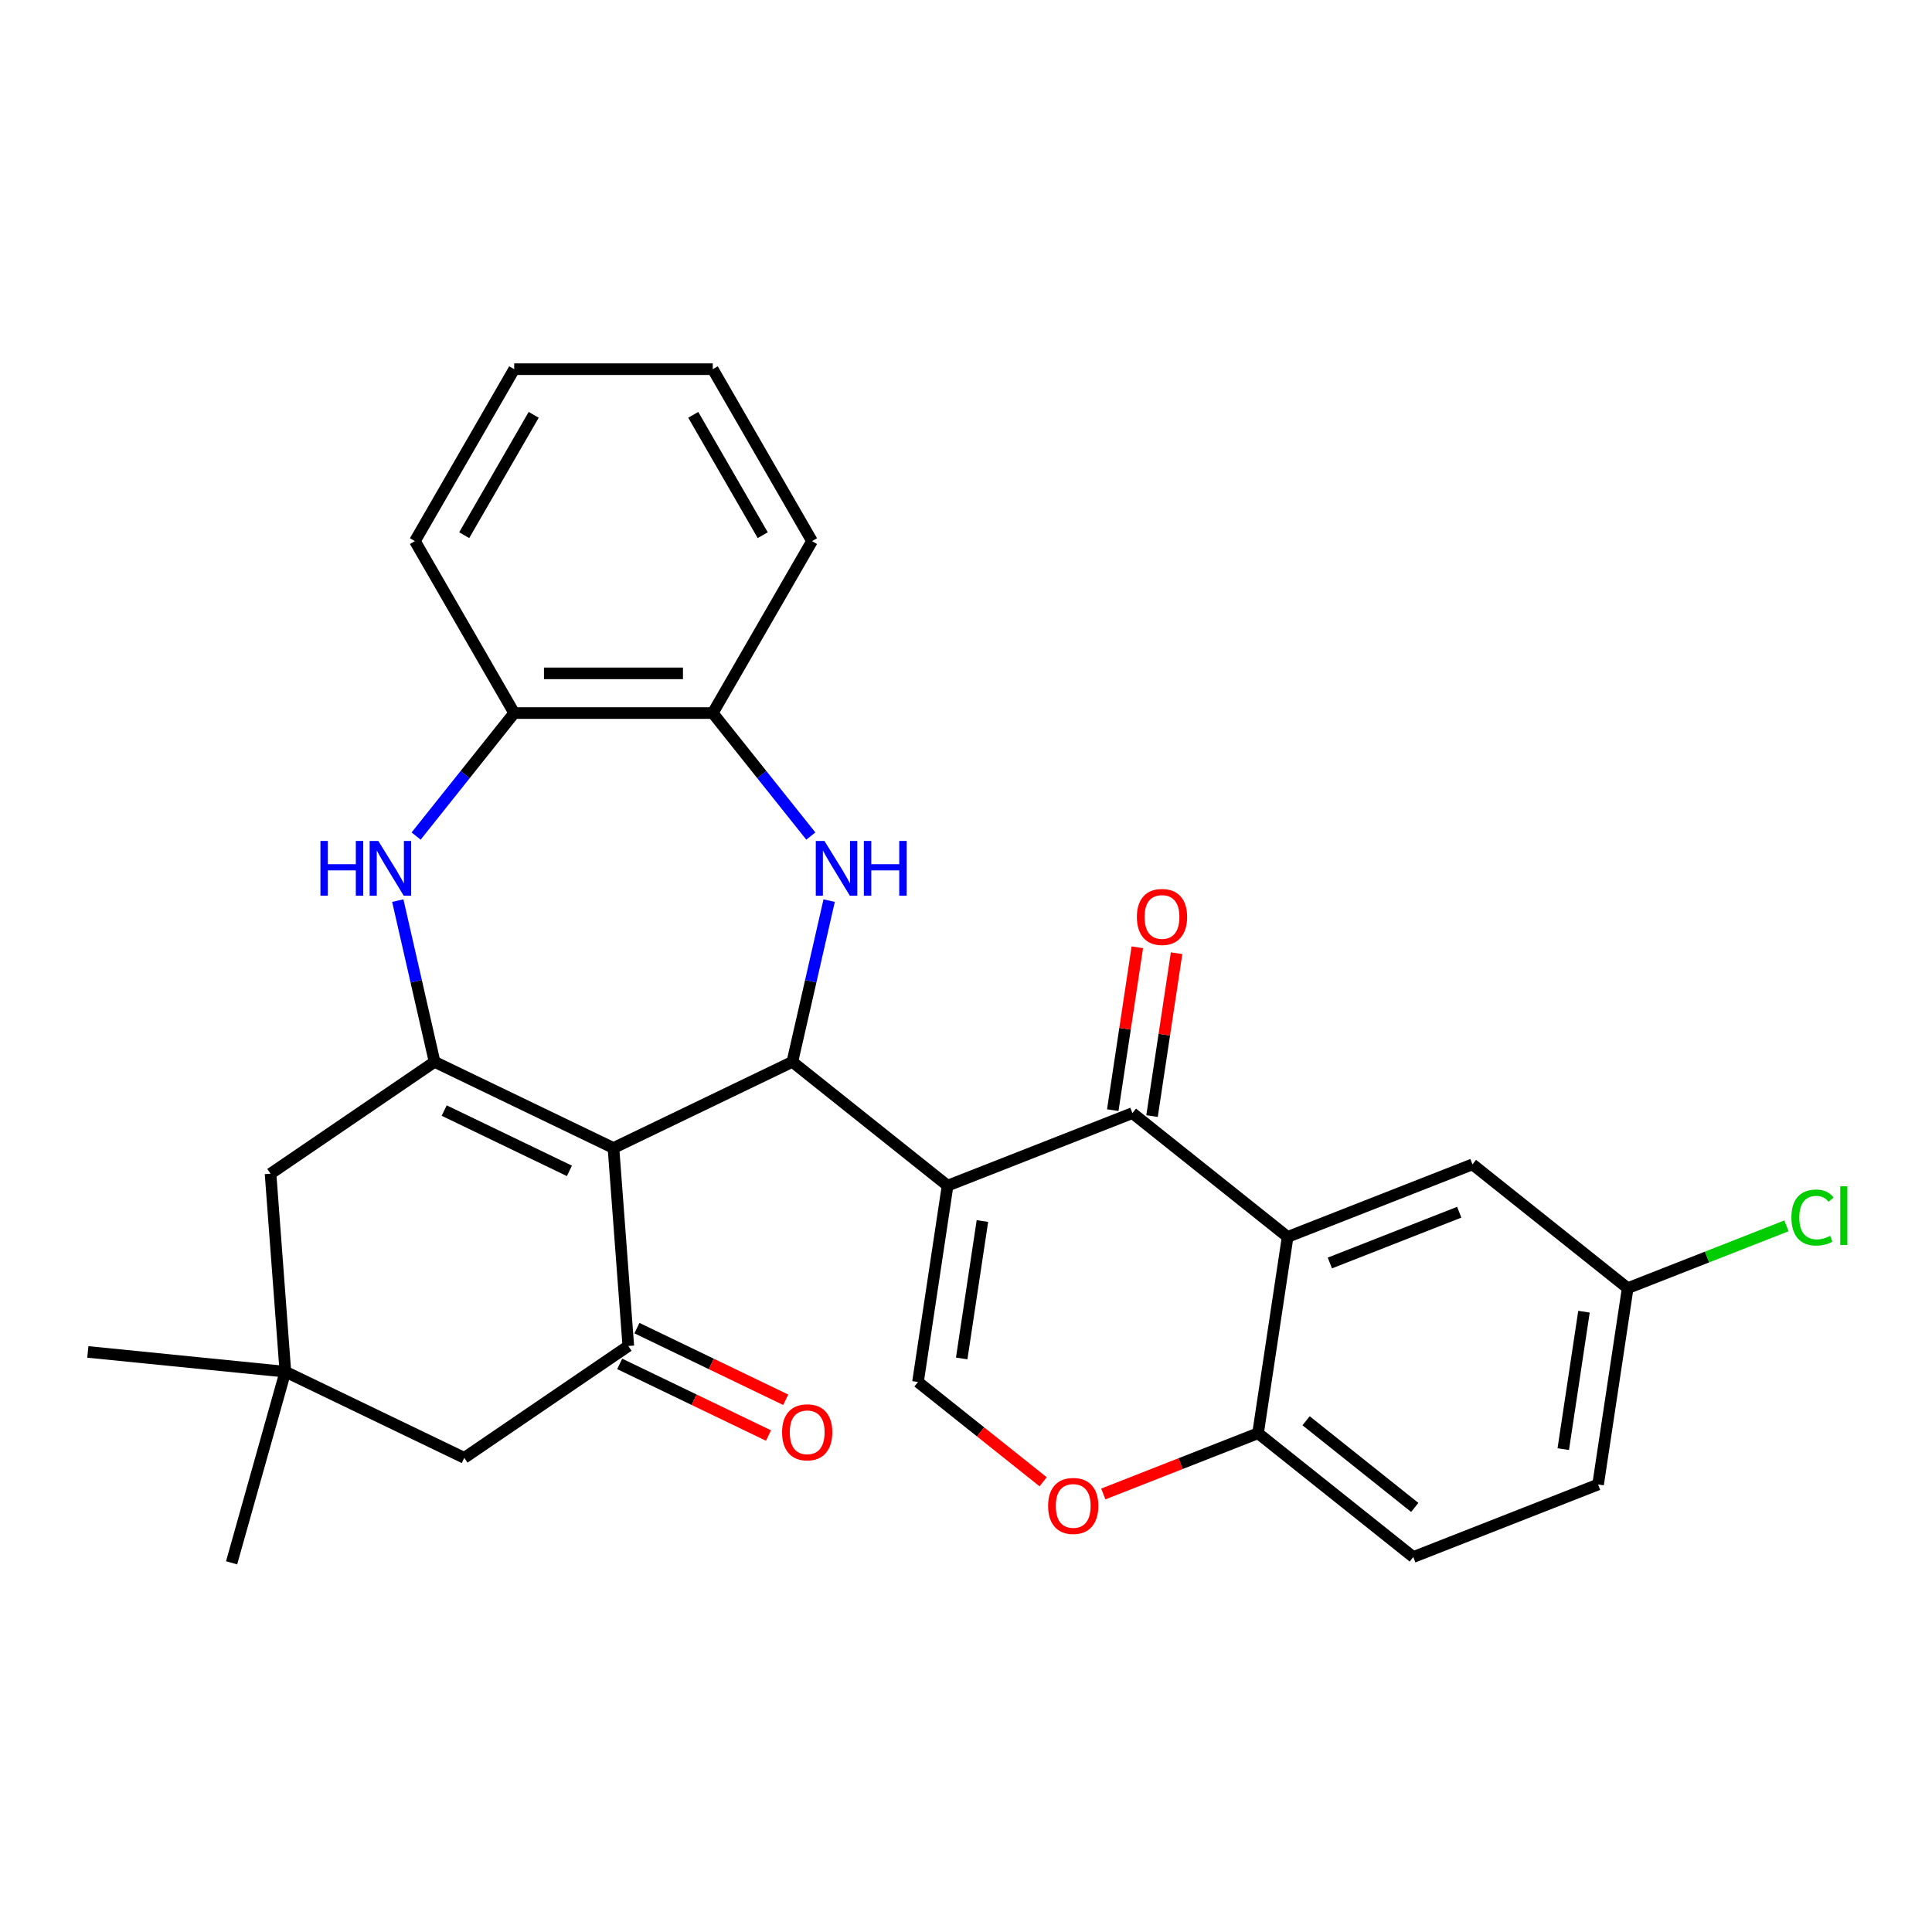 <?xml version='1.0' encoding='iso-8859-1'?>
<svg version='1.1' baseProfile='full'
              xmlns='http://www.w3.org/2000/svg'
                      xmlns:rdkit='http://www.rdkit.org/xml'
                      xmlns:xlink='http://www.w3.org/1999/xlink'
                  xml:space='preserve'
width='1000px' height='1000px' viewBox='0 0 1000 1000'>
<!-- END OF HEADER -->
<rect style='opacity:1.0;fill:#FFFFFF;stroke:none' width='1000' height='1000' x='0' y='0'> </rect>
<path class='bond-1' d='M 490.468,613.693 L 410.121,549.619' style='fill:none;fill-rule:evenodd;stroke:#000000;stroke-width:6px;stroke-linecap:butt;stroke-linejoin:miter;stroke-opacity:1' />
<path class='bond-3' d='M 490.468,613.693 L 586.131,576.148' style='fill:none;fill-rule:evenodd;stroke:#000000;stroke-width:6px;stroke-linecap:butt;stroke-linejoin:miter;stroke-opacity:1' />
<path class='bond-8' d='M 490.468,613.693 L 475.151,715.313' style='fill:none;fill-rule:evenodd;stroke:#000000;stroke-width:6px;stroke-linecap:butt;stroke-linejoin:miter;stroke-opacity:1' />
<path class='bond-8' d='M 508.494,632 L 497.773,703.133' style='fill:none;fill-rule:evenodd;stroke:#000000;stroke-width:6px;stroke-linecap:butt;stroke-linejoin:miter;stroke-opacity:1' />
<path class='bond-0' d='M 317.531,594.208 L 410.121,549.619' style='fill:none;fill-rule:evenodd;stroke:#000000;stroke-width:6px;stroke-linecap:butt;stroke-linejoin:miter;stroke-opacity:1' />
<path class='bond-2' d='M 317.531,594.208 L 224.941,549.619' style='fill:none;fill-rule:evenodd;stroke:#000000;stroke-width:6px;stroke-linecap:butt;stroke-linejoin:miter;stroke-opacity:1' />
<path class='bond-2' d='M 294.725,606.038 L 229.912,574.826' style='fill:none;fill-rule:evenodd;stroke:#000000;stroke-width:6px;stroke-linecap:butt;stroke-linejoin:miter;stroke-opacity:1' />
<path class='bond-5' d='M 317.531,594.208 L 325.211,696.688' style='fill:none;fill-rule:evenodd;stroke:#000000;stroke-width:6px;stroke-linecap:butt;stroke-linejoin:miter;stroke-opacity:1' />
<path class='bond-4' d='M 410.121,549.619 L 419.646,507.888' style='fill:none;fill-rule:evenodd;stroke:#000000;stroke-width:6px;stroke-linecap:butt;stroke-linejoin:miter;stroke-opacity:1' />
<path class='bond-4' d='M 419.646,507.888 L 429.171,466.158' style='fill:none;fill-rule:evenodd;stroke:#0000FF;stroke-width:6px;stroke-linecap:butt;stroke-linejoin:miter;stroke-opacity:1' />
<path class='bond-7' d='M 224.941,549.619 L 215.417,507.888' style='fill:none;fill-rule:evenodd;stroke:#000000;stroke-width:6px;stroke-linecap:butt;stroke-linejoin:miter;stroke-opacity:1' />
<path class='bond-7' d='M 215.417,507.888 L 205.892,466.158' style='fill:none;fill-rule:evenodd;stroke:#0000FF;stroke-width:6px;stroke-linecap:butt;stroke-linejoin:miter;stroke-opacity:1' />
<path class='bond-13' d='M 224.941,549.619 L 140.031,607.51' style='fill:none;fill-rule:evenodd;stroke:#000000;stroke-width:6px;stroke-linecap:butt;stroke-linejoin:miter;stroke-opacity:1' />
<path class='bond-6' d='M 586.131,576.148 L 666.478,640.223' style='fill:none;fill-rule:evenodd;stroke:#000000;stroke-width:6px;stroke-linecap:butt;stroke-linejoin:miter;stroke-opacity:1' />
<path class='bond-17' d='M 596.293,577.68 L 602.645,535.535' style='fill:none;fill-rule:evenodd;stroke:#000000;stroke-width:6px;stroke-linecap:butt;stroke-linejoin:miter;stroke-opacity:1' />
<path class='bond-17' d='M 602.645,535.535 L 608.998,493.39' style='fill:none;fill-rule:evenodd;stroke:#FF0000;stroke-width:6px;stroke-linecap:butt;stroke-linejoin:miter;stroke-opacity:1' />
<path class='bond-17' d='M 575.969,574.617 L 582.322,532.472' style='fill:none;fill-rule:evenodd;stroke:#000000;stroke-width:6px;stroke-linecap:butt;stroke-linejoin:miter;stroke-opacity:1' />
<path class='bond-17' d='M 582.322,532.472 L 588.674,490.327' style='fill:none;fill-rule:evenodd;stroke:#FF0000;stroke-width:6px;stroke-linecap:butt;stroke-linejoin:miter;stroke-opacity:1' />
<path class='bond-10' d='M 419.68,432.739 L 394.297,400.911' style='fill:none;fill-rule:evenodd;stroke:#0000FF;stroke-width:6px;stroke-linecap:butt;stroke-linejoin:miter;stroke-opacity:1' />
<path class='bond-10' d='M 394.297,400.911 L 368.915,369.082' style='fill:none;fill-rule:evenodd;stroke:#000000;stroke-width:6px;stroke-linecap:butt;stroke-linejoin:miter;stroke-opacity:1' />
<path class='bond-15' d='M 325.211,696.688 L 240.301,754.579' style='fill:none;fill-rule:evenodd;stroke:#000000;stroke-width:6px;stroke-linecap:butt;stroke-linejoin:miter;stroke-opacity:1' />
<path class='bond-18' d='M 320.752,705.947 L 359.263,724.493' style='fill:none;fill-rule:evenodd;stroke:#000000;stroke-width:6px;stroke-linecap:butt;stroke-linejoin:miter;stroke-opacity:1' />
<path class='bond-18' d='M 359.263,724.493 L 397.773,743.038' style='fill:none;fill-rule:evenodd;stroke:#FF0000;stroke-width:6px;stroke-linecap:butt;stroke-linejoin:miter;stroke-opacity:1' />
<path class='bond-18' d='M 329.67,687.429 L 368.18,705.975' style='fill:none;fill-rule:evenodd;stroke:#000000;stroke-width:6px;stroke-linecap:butt;stroke-linejoin:miter;stroke-opacity:1' />
<path class='bond-18' d='M 368.18,705.975 L 406.691,724.52' style='fill:none;fill-rule:evenodd;stroke:#FF0000;stroke-width:6px;stroke-linecap:butt;stroke-linejoin:miter;stroke-opacity:1' />
<path class='bond-16' d='M 666.478,640.223 L 762.141,602.678' style='fill:none;fill-rule:evenodd;stroke:#000000;stroke-width:6px;stroke-linecap:butt;stroke-linejoin:miter;stroke-opacity:1' />
<path class='bond-16' d='M 688.336,653.724 L 755.3,627.442' style='fill:none;fill-rule:evenodd;stroke:#000000;stroke-width:6px;stroke-linecap:butt;stroke-linejoin:miter;stroke-opacity:1' />
<path class='bond-29' d='M 666.478,640.223 L 651.161,741.842' style='fill:none;fill-rule:evenodd;stroke:#000000;stroke-width:6px;stroke-linecap:butt;stroke-linejoin:miter;stroke-opacity:1' />
<path class='bond-30' d='M 215.383,432.739 L 240.765,400.911' style='fill:none;fill-rule:evenodd;stroke:#0000FF;stroke-width:6px;stroke-linecap:butt;stroke-linejoin:miter;stroke-opacity:1' />
<path class='bond-30' d='M 240.765,400.911 L 266.148,369.082' style='fill:none;fill-rule:evenodd;stroke:#000000;stroke-width:6px;stroke-linecap:butt;stroke-linejoin:miter;stroke-opacity:1' />
<path class='bond-9' d='M 475.151,715.313 L 507.54,741.142' style='fill:none;fill-rule:evenodd;stroke:#000000;stroke-width:6px;stroke-linecap:butt;stroke-linejoin:miter;stroke-opacity:1' />
<path class='bond-9' d='M 507.54,741.142 L 539.929,766.971' style='fill:none;fill-rule:evenodd;stroke:#FF0000;stroke-width:6px;stroke-linecap:butt;stroke-linejoin:miter;stroke-opacity:1' />
<path class='bond-12' d='M 571.067,773.277 L 611.114,757.559' style='fill:none;fill-rule:evenodd;stroke:#FF0000;stroke-width:6px;stroke-linecap:butt;stroke-linejoin:miter;stroke-opacity:1' />
<path class='bond-12' d='M 611.114,757.559 L 651.161,741.842' style='fill:none;fill-rule:evenodd;stroke:#000000;stroke-width:6px;stroke-linecap:butt;stroke-linejoin:miter;stroke-opacity:1' />
<path class='bond-11' d='M 368.915,369.082 L 266.148,369.082' style='fill:none;fill-rule:evenodd;stroke:#000000;stroke-width:6px;stroke-linecap:butt;stroke-linejoin:miter;stroke-opacity:1' />
<path class='bond-11' d='M 353.5,348.529 L 281.563,348.529' style='fill:none;fill-rule:evenodd;stroke:#000000;stroke-width:6px;stroke-linecap:butt;stroke-linejoin:miter;stroke-opacity:1' />
<path class='bond-25' d='M 368.915,369.082 L 420.298,280.083' style='fill:none;fill-rule:evenodd;stroke:#000000;stroke-width:6px;stroke-linecap:butt;stroke-linejoin:miter;stroke-opacity:1' />
<path class='bond-26' d='M 266.148,369.082 L 214.764,280.083' style='fill:none;fill-rule:evenodd;stroke:#000000;stroke-width:6px;stroke-linecap:butt;stroke-linejoin:miter;stroke-opacity:1' />
<path class='bond-19' d='M 651.161,741.842 L 731.508,805.916' style='fill:none;fill-rule:evenodd;stroke:#000000;stroke-width:6px;stroke-linecap:butt;stroke-linejoin:miter;stroke-opacity:1' />
<path class='bond-19' d='M 676.028,735.384 L 732.27,780.236' style='fill:none;fill-rule:evenodd;stroke:#000000;stroke-width:6px;stroke-linecap:butt;stroke-linejoin:miter;stroke-opacity:1' />
<path class='bond-32' d='M 140.031,607.51 L 147.711,709.99' style='fill:none;fill-rule:evenodd;stroke:#000000;stroke-width:6px;stroke-linecap:butt;stroke-linejoin:miter;stroke-opacity:1' />
<path class='bond-14' d='M 147.711,709.99 L 240.301,754.579' style='fill:none;fill-rule:evenodd;stroke:#000000;stroke-width:6px;stroke-linecap:butt;stroke-linejoin:miter;stroke-opacity:1' />
<path class='bond-23' d='M 147.711,709.99 L 45.455,699.757' style='fill:none;fill-rule:evenodd;stroke:#000000;stroke-width:6px;stroke-linecap:butt;stroke-linejoin:miter;stroke-opacity:1' />
<path class='bond-24' d='M 147.711,709.99 L 119.877,808.916' style='fill:none;fill-rule:evenodd;stroke:#000000;stroke-width:6px;stroke-linecap:butt;stroke-linejoin:miter;stroke-opacity:1' />
<path class='bond-20' d='M 762.141,602.678 L 842.487,666.752' style='fill:none;fill-rule:evenodd;stroke:#000000;stroke-width:6px;stroke-linecap:butt;stroke-linejoin:miter;stroke-opacity:1' />
<path class='bond-21' d='M 731.508,805.916 L 827.171,768.371' style='fill:none;fill-rule:evenodd;stroke:#000000;stroke-width:6px;stroke-linecap:butt;stroke-linejoin:miter;stroke-opacity:1' />
<path class='bond-22' d='M 842.487,666.752 L 883.574,650.626' style='fill:none;fill-rule:evenodd;stroke:#000000;stroke-width:6px;stroke-linecap:butt;stroke-linejoin:miter;stroke-opacity:1' />
<path class='bond-22' d='M 883.574,650.626 L 924.662,634.501' style='fill:none;fill-rule:evenodd;stroke:#00CC00;stroke-width:6px;stroke-linecap:butt;stroke-linejoin:miter;stroke-opacity:1' />
<path class='bond-31' d='M 842.487,666.752 L 827.171,768.371' style='fill:none;fill-rule:evenodd;stroke:#000000;stroke-width:6px;stroke-linecap:butt;stroke-linejoin:miter;stroke-opacity:1' />
<path class='bond-31' d='M 819.866,678.931 L 809.144,750.065' style='fill:none;fill-rule:evenodd;stroke:#000000;stroke-width:6px;stroke-linecap:butt;stroke-linejoin:miter;stroke-opacity:1' />
<path class='bond-28' d='M 420.298,280.083 L 368.915,191.084' style='fill:none;fill-rule:evenodd;stroke:#000000;stroke-width:6px;stroke-linecap:butt;stroke-linejoin:miter;stroke-opacity:1' />
<path class='bond-28' d='M 394.791,277.01 L 358.823,214.711' style='fill:none;fill-rule:evenodd;stroke:#000000;stroke-width:6px;stroke-linecap:butt;stroke-linejoin:miter;stroke-opacity:1' />
<path class='bond-33' d='M 214.764,280.083 L 266.148,191.084' style='fill:none;fill-rule:evenodd;stroke:#000000;stroke-width:6px;stroke-linecap:butt;stroke-linejoin:miter;stroke-opacity:1' />
<path class='bond-33' d='M 240.272,277.01 L 276.24,214.711' style='fill:none;fill-rule:evenodd;stroke:#000000;stroke-width:6px;stroke-linecap:butt;stroke-linejoin:miter;stroke-opacity:1' />
<path class='bond-27' d='M 266.148,191.084 L 368.915,191.084' style='fill:none;fill-rule:evenodd;stroke:#000000;stroke-width:6px;stroke-linecap:butt;stroke-linejoin:miter;stroke-opacity:1' />
<path  class='atom-5' d='M 426.729 435.269
L 436.009 450.269
Q 436.929 451.749, 438.409 454.429
Q 439.889 457.109, 439.969 457.269
L 439.969 435.269
L 443.729 435.269
L 443.729 463.589
L 439.849 463.589
L 429.889 447.189
Q 428.729 445.269, 427.489 443.069
Q 426.289 440.869, 425.929 440.189
L 425.929 463.589
L 422.249 463.589
L 422.249 435.269
L 426.729 435.269
' fill='#0000FF'/>
<path  class='atom-5' d='M 447.129 435.269
L 450.969 435.269
L 450.969 447.309
L 465.449 447.309
L 465.449 435.269
L 469.289 435.269
L 469.289 463.589
L 465.449 463.589
L 465.449 450.509
L 450.969 450.509
L 450.969 463.589
L 447.129 463.589
L 447.129 435.269
' fill='#0000FF'/>
<path  class='atom-8' d='M 165.854 435.269
L 169.694 435.269
L 169.694 447.309
L 184.174 447.309
L 184.174 435.269
L 188.014 435.269
L 188.014 463.589
L 184.174 463.589
L 184.174 450.509
L 169.694 450.509
L 169.694 463.589
L 165.854 463.589
L 165.854 435.269
' fill='#0000FF'/>
<path  class='atom-8' d='M 195.814 435.269
L 205.094 450.269
Q 206.014 451.749, 207.494 454.429
Q 208.974 457.109, 209.054 457.269
L 209.054 435.269
L 212.814 435.269
L 212.814 463.589
L 208.934 463.589
L 198.974 447.189
Q 197.814 445.269, 196.574 443.069
Q 195.374 440.869, 195.014 440.189
L 195.014 463.589
L 191.334 463.589
L 191.334 435.269
L 195.814 435.269
' fill='#0000FF'/>
<path  class='atom-10' d='M 542.498 779.467
Q 542.498 772.667, 545.858 768.867
Q 549.218 765.067, 555.498 765.067
Q 561.778 765.067, 565.138 768.867
Q 568.498 772.667, 568.498 779.467
Q 568.498 786.347, 565.098 790.267
Q 561.698 794.147, 555.498 794.147
Q 549.258 794.147, 545.858 790.267
Q 542.498 786.387, 542.498 779.467
M 555.498 790.947
Q 559.818 790.947, 562.138 788.067
Q 564.498 785.147, 564.498 779.467
Q 564.498 773.907, 562.138 771.107
Q 559.818 768.267, 555.498 768.267
Q 551.178 768.267, 548.818 771.067
Q 546.498 773.867, 546.498 779.467
Q 546.498 785.187, 548.818 788.067
Q 551.178 790.947, 555.498 790.947
' fill='#FF0000'/>
<path  class='atom-18' d='M 588.448 474.609
Q 588.448 467.809, 591.808 464.009
Q 595.168 460.209, 601.448 460.209
Q 607.728 460.209, 611.088 464.009
Q 614.448 467.809, 614.448 474.609
Q 614.448 481.489, 611.048 485.409
Q 607.648 489.289, 601.448 489.289
Q 595.208 489.289, 591.808 485.409
Q 588.448 481.529, 588.448 474.609
M 601.448 486.089
Q 605.768 486.089, 608.088 483.209
Q 610.448 480.289, 610.448 474.609
Q 610.448 469.049, 608.088 466.249
Q 605.768 463.409, 601.448 463.409
Q 597.128 463.409, 594.768 466.209
Q 592.448 469.009, 592.448 474.609
Q 592.448 480.329, 594.768 483.209
Q 597.128 486.089, 601.448 486.089
' fill='#FF0000'/>
<path  class='atom-19' d='M 404.801 741.357
Q 404.801 734.557, 408.161 730.757
Q 411.521 726.957, 417.801 726.957
Q 424.081 726.957, 427.441 730.757
Q 430.801 734.557, 430.801 741.357
Q 430.801 748.237, 427.401 752.157
Q 424.001 756.037, 417.801 756.037
Q 411.561 756.037, 408.161 752.157
Q 404.801 748.277, 404.801 741.357
M 417.801 752.837
Q 422.121 752.837, 424.441 749.957
Q 426.801 747.037, 426.801 741.357
Q 426.801 735.797, 424.441 732.997
Q 422.121 730.157, 417.801 730.157
Q 413.481 730.157, 411.121 732.957
Q 408.801 735.757, 408.801 741.357
Q 408.801 747.077, 411.121 749.957
Q 413.481 752.837, 417.801 752.837
' fill='#FF0000'/>
<path  class='atom-23' d='M 927.231 630.187
Q 927.231 623.147, 930.511 619.467
Q 933.831 615.747, 940.111 615.747
Q 945.951 615.747, 949.071 619.867
L 946.431 622.027
Q 944.151 619.027, 940.111 619.027
Q 935.831 619.027, 933.551 621.907
Q 931.311 624.747, 931.311 630.187
Q 931.311 635.787, 933.631 638.667
Q 935.991 641.547, 940.551 641.547
Q 943.671 641.547, 947.311 639.667
L 948.431 642.667
Q 946.951 643.627, 944.711 644.187
Q 942.471 644.747, 939.991 644.747
Q 933.831 644.747, 930.511 640.987
Q 927.231 637.227, 927.231 630.187
' fill='#00CC00'/>
<path  class='atom-23' d='M 952.511 614.027
L 956.191 614.027
L 956.191 644.387
L 952.511 644.387
L 952.511 614.027
' fill='#00CC00'/>
</svg>
